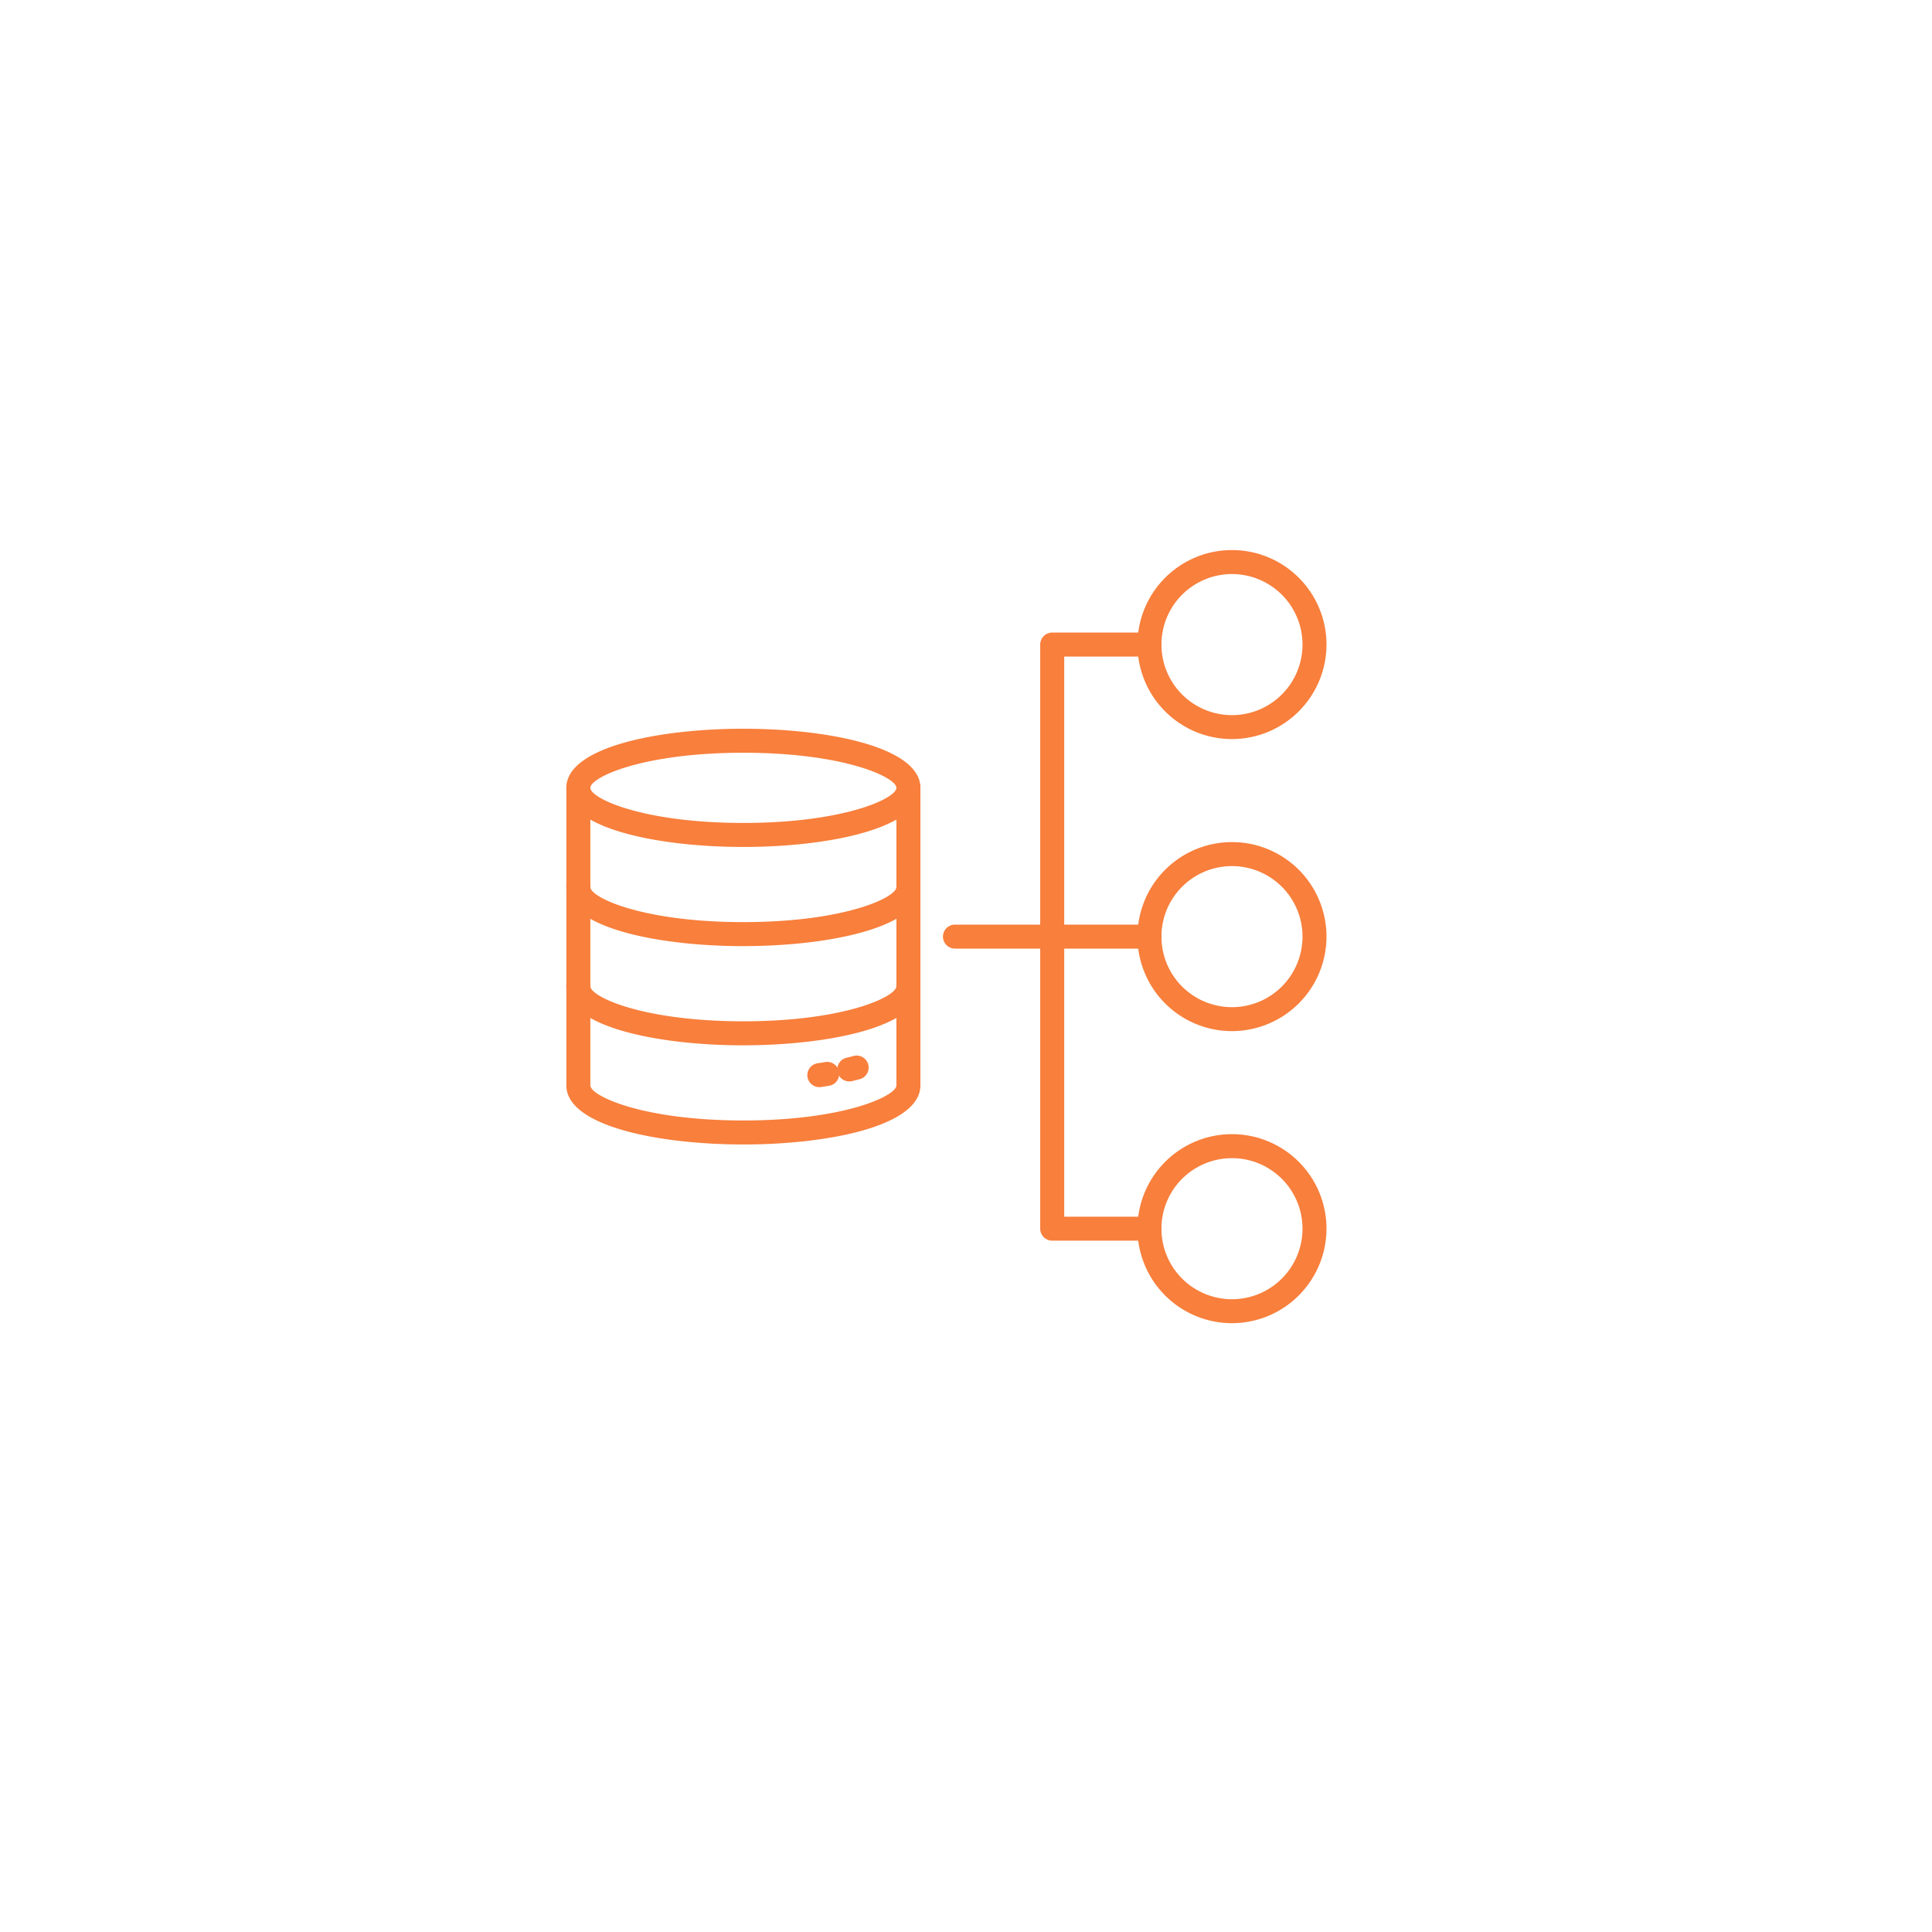 <svg xmlns="http://www.w3.org/2000/svg" xmlns:xlink="http://www.w3.org/1999/xlink" width="197.209" height="197.209" viewBox="0 0 197.209 197.209">
  <defs>
    <filter id="楕円形_12" x="0" y="0" width="197.209" height="197.209" filterUnits="userSpaceOnUse">
      <feOffset dx="2" dy="3" input="SourceAlpha"/>
      <feGaussianBlur stdDeviation="5" result="blur"/>
      <feFlood flood-opacity="0.161"/>
      <feComposite operator="in" in2="blur"/>
      <feComposite in="SourceGraphic"/>
    </filter>
    <clipPath id="clip-path">
      <rect id="長方形_981" data-name="長方形 981" width="77.591" height="78.917" fill="none"/>
    </clipPath>
  </defs>
  <g id="グループ_304" data-name="グループ 304" transform="translate(13 12)">
    <g transform="matrix(1, 0, 0, 1, -13, -12)" filter="url(#楕円形_12)">
      <ellipse id="楕円形_12-2" data-name="楕円形 12" cx="83.604" cy="83.604" rx="83.604" ry="83.604" transform="translate(13 12)" fill="#fff"/>
    </g>
    <g id="グループ_63" data-name="グループ 63" transform="translate(44.809 44.146)">
      <g id="グループ_62" data-name="グループ 62" transform="translate(0 0)" clip-path="url(#clip-path)">
        <path id="パス_276" data-name="パス 276" d="M34.917,22.146a1.225,1.225,0,0,1-1.225-1.225c0-1.072-5.315-3.582-15.621-3.582S2.45,19.848,2.45,20.92a1.225,1.225,0,0,1-2.45,0c0-4.145,9.367-6.032,18.07-6.032s18.072,1.888,18.072,6.032a1.225,1.225,0,0,1-1.225,1.225" transform="translate(0 3.352)" fill="#f87f3c"/>
        <path id="パス_277" data-name="パス 277" d="M18.07,34.334C9.367,34.334,0,32.446,0,28.3a1.225,1.225,0,0,1,2.45,0c0,1.071,5.315,3.582,15.62,3.582S33.692,29.372,33.692,28.3a1.225,1.225,0,1,1,2.45,0c0,4.145-9.368,6.032-18.072,6.032" transform="translate(0 6.096)" fill="#f87f3c"/>
        <path id="パス_278" data-name="パス 278" d="M18.07,42.6C9.367,42.6,0,40.71,0,36.565a1.225,1.225,0,1,1,2.45,0c0,1.071,5.315,3.582,15.62,3.582s15.621-2.511,15.621-3.582a1.225,1.225,0,1,1,2.45,0c0,4.145-9.368,6.032-18.072,6.032" transform="translate(0 7.956)" fill="#f87f3c"/>
        <path id="パス_279" data-name="パス 279" d="M21.3,45.224a1.226,1.226,0,0,1-.176-2.438q.393-.057.772-.121a1.225,1.225,0,1,1,.4,2.417c-.268.044-.543.088-.821.13a1.267,1.267,0,0,1-.179.012" transform="translate(4.519 9.601)" fill="#f87f3c"/>
        <path id="パス_280" data-name="パス 280" d="M23.8,44.759a1.225,1.225,0,0,1-.281-2.417q.368-.088.714-.181a1.225,1.225,0,0,1,.636,2.367c-.255.067-.517.135-.787.2a1.248,1.248,0,0,1-.283.033" transform="translate(5.081 9.482)" fill="#f87f3c"/>
        <path id="パス_281" data-name="パス 281" d="M18.07,56.441C9.367,56.441,0,54.553,0,50.409V20.037a1.225,1.225,0,1,1,2.45,0c0,1.072,5.315,3.583,15.62,3.583s15.621-2.511,15.621-3.583a1.225,1.225,0,1,1,2.45,0V50.409c0,4.145-9.368,6.032-18.072,6.032M2.45,23.28V50.409c0,1.071,5.315,3.582,15.62,3.582s15.621-2.511,15.621-3.582V23.28c-3.354,1.9-9.644,2.791-15.621,2.791S5.8,25.18,2.45,23.28" transform="translate(0 4.235)" fill="#f87f3c"/>
        <path id="パス_282" data-name="パス 282" d="M50.634,68.947H40.707a1.226,1.226,0,0,1-1.225-1.225V8.1a1.226,1.226,0,0,1,1.225-1.225h9.927a1.225,1.225,0,0,1,0,2.45h-8.7V66.5h8.7a1.225,1.225,0,0,1,0,2.45" transform="translate(8.888 1.548)" fill="#f87f3c"/>
        <path id="パス_283" data-name="パス 283" d="M52.458,33.658H32.605a1.225,1.225,0,1,1,0-2.45H52.458a1.225,1.225,0,0,1,0,2.45" transform="translate(7.064 7.026)" fill="#f87f3c"/>
        <path id="パス_284" data-name="パス 284" d="M57.232,67.961a9.647,9.647,0,1,1,9.648-9.647,9.658,9.658,0,0,1-9.648,9.647m0-16.844a7.2,7.2,0,1,0,7.2,7.2,7.2,7.2,0,0,0-7.2-7.2" transform="translate(10.712 10.956)" fill="#f87f3c"/>
        <path id="パス_285" data-name="パス 285" d="M57.232,43.627a9.647,9.647,0,1,1,9.648-9.647,9.658,9.658,0,0,1-9.648,9.647m0-16.844a7.2,7.2,0,1,0,7.2,7.2,7.2,7.2,0,0,0-7.2-7.2" transform="translate(10.712 5.478)" fill="#f87f3c"/>
        <path id="パス_286" data-name="パス 286" d="M57.232,19.294a9.647,9.647,0,1,1,9.648-9.647,9.658,9.658,0,0,1-9.648,9.647m0-16.844a7.2,7.2,0,1,0,7.2,7.2,7.2,7.2,0,0,0-7.2-7.2" transform="translate(10.712 0.001)" fill="#f87f3c"/>
      </g>
    </g>
  </g>
</svg>
